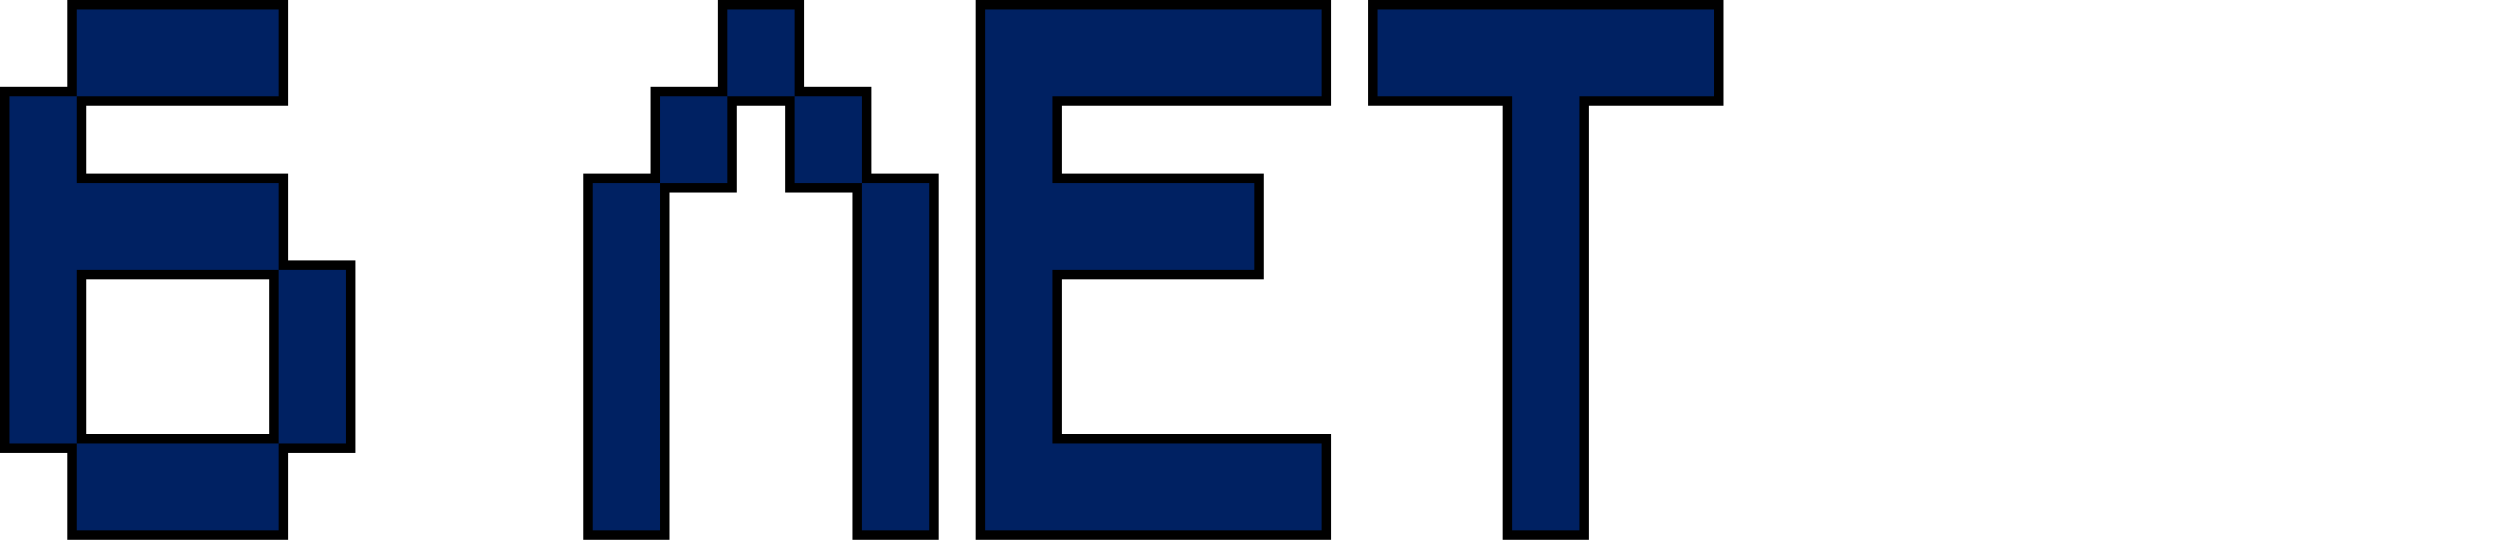 <?xml version="1.0" encoding="UTF-8"?> <svg xmlns="http://www.w3.org/2000/svg" width="264" height="57" viewBox="0 0 264 57" fill="none"> <path d="M8.106 0.5H7.606V1V9.667H1H0.5V10.167V46.833V47.333H1H7.606V56V56.5H8.106H29.425H29.925V56V47.333H36.532H37.032V46.833V28.5V28H36.532H29.925V19.333V18.833H29.425H8.606V10.667H29.425H29.925V10.167V1V0.5H29.425H8.106ZM8.606 29H28.925V46.333H8.606V29ZM76.806 0.5H76.306V1V9.667H69.699H69.199V10.167V18.833H62.593H62.093V19.333V56V56.5H62.593H69.699H70.199V56V19.833H76.806H77.306V19.333V10.667H83.412V19.333V19.833H83.912H90.519V56V56.5H91.019H98.125H98.625V56V19.333V18.833H98.125H91.519V10.167V9.667H91.019H84.412V1V0.5H83.912H76.806ZM103.531 56V56.5H104.031H139.562H140.062V56V46.833V46.333H139.562H111.637V29H132.456H132.956V28.5V19.333V18.833H132.456H111.637V10.667H139.562H140.062V10.167V1V0.5H139.562H104.031H103.531V1V56ZM144.968 10.167V10.667H145.468H159.181V56V56.5H159.681H166.787H167.287V56V10.667H181H181.5V10.167V1V0.5H181H145.468H144.968V1V10.167Z" fill="#002162" stroke="black"></path> </svg> 